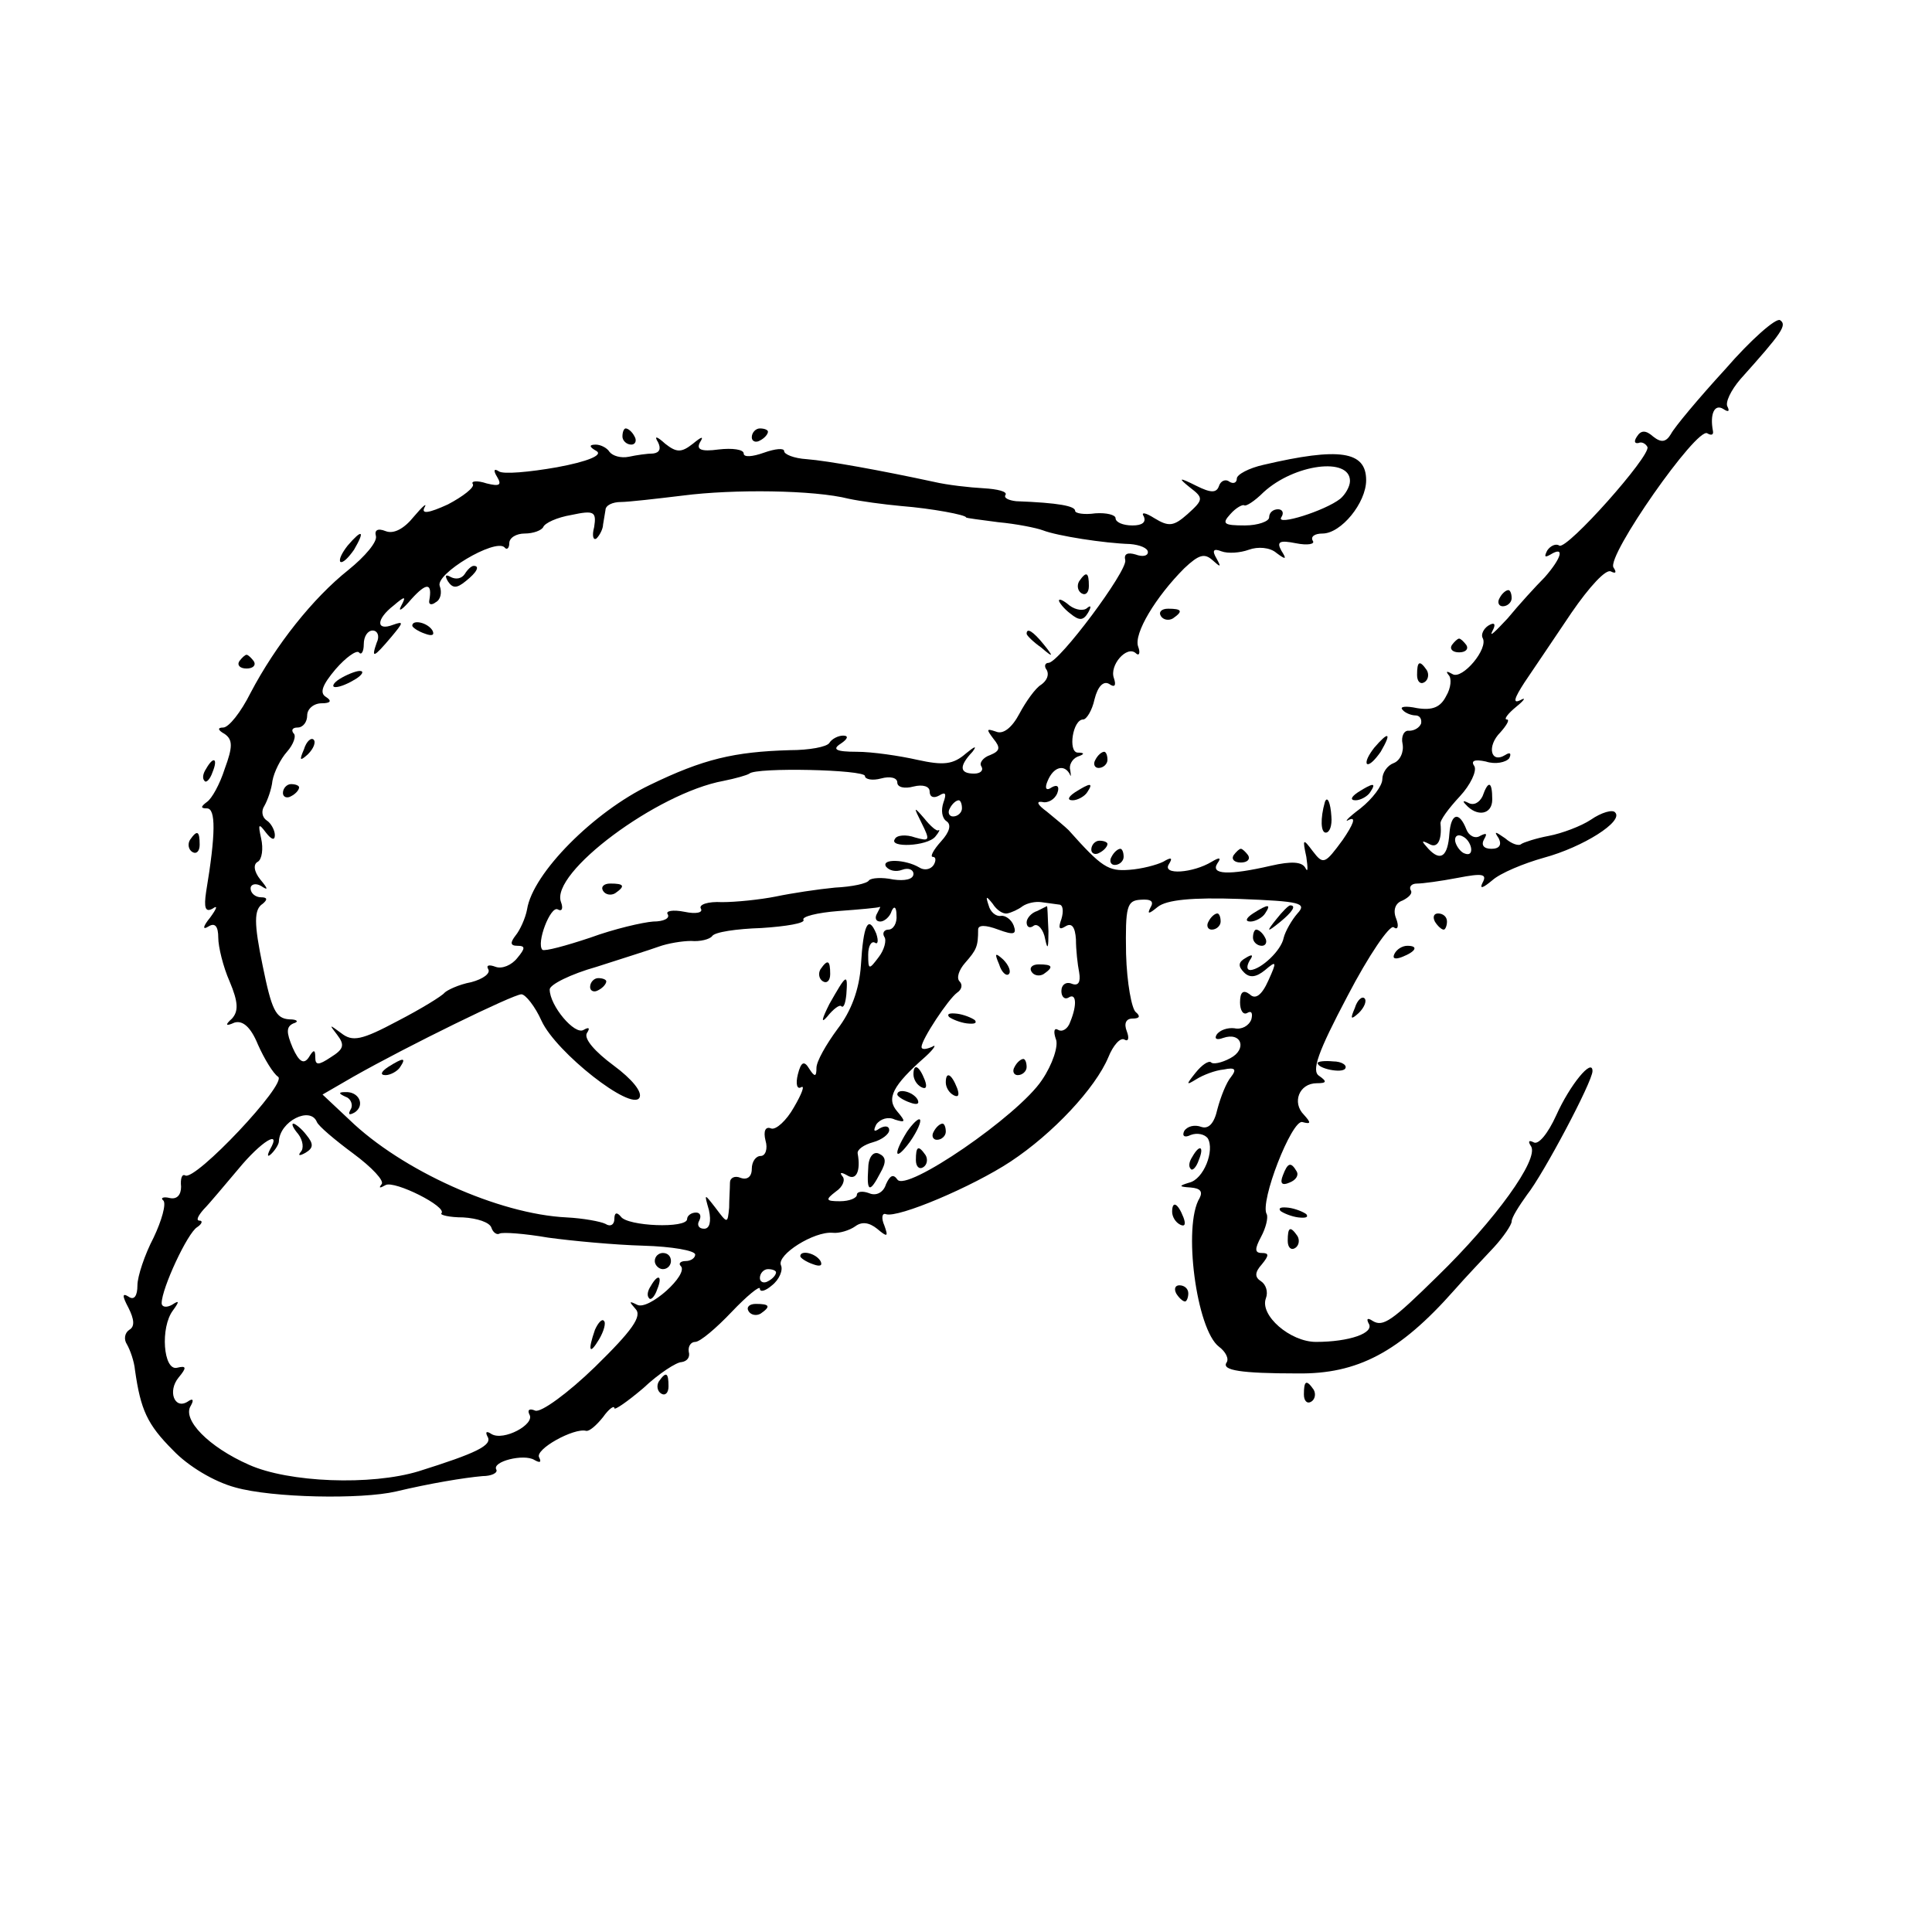 <?xml version="1.0" standalone="no"?>
<!DOCTYPE svg PUBLIC "-//W3C//DTD SVG 20010904//EN"
 "http://www.w3.org/TR/2001/REC-SVG-20010904/DTD/svg10.dtd">
<svg version="1.0" xmlns="http://www.w3.org/2000/svg"
 width="239pt" height="239pt" viewBox="0 0 239 239"
 preserveAspectRatio="xMidYMid meet">
<g transform="translate(0,239) scale(0.1,-0.1)"
fill="#000000" stroke="none">
<path d="M2134 1933 c-33 -36 -63 -72 -67 -80 -6 -10 -12 -11 -22 -3 -9 8 -15
8 -20 0 -4 -6 -3 -9 2 -8 4 2 9 -1 11 -5 4 -11 -99 -127 -109 -122 -4 3 -11 0
-15 -6 -4 -8 -3 -9 4 -5 18 11 14 -4 -7 -28 -11 -11 -32 -34 -46 -51 -15 -16
-23 -24 -19 -16 5 9 3 12 -5 7 -6 -4 -9 -11 -7 -15 8 -13 -25 -52 -37 -45 -7
4 -9 4 -5 -1 4 -4 3 -16 -3 -26 -7 -14 -17 -18 -36 -15 -14 3 -22 2 -18 -2 3
-4 11 -7 16 -7 5 0 8 -4 7 -10 -2 -5 -8 -9 -15 -9 -6 1 -10 -7 -8 -16 2 -10
-3 -21 -11 -24 -8 -3 -14 -12 -14 -20 0 -8 -12 -24 -27 -36 -16 -12 -21 -18
-14 -14 9 4 5 -6 -8 -25 -22 -30 -24 -31 -37 -14 -12 16 -13 16 -8 -7 2 -14 2
-20 -1 -14 -4 8 -17 9 -43 3 -52 -12 -75 -11 -66 3 5 7 3 8 -7 2 -23 -14 -62
-17 -53 -3 5 8 3 9 -7 3 -8 -4 -27 -9 -42 -10 -26 -2 -34 3 -75 49 -4 4 -16
14 -27 23 -11 8 -14 13 -6 12 7 -2 16 3 19 11 3 8 0 11 -7 7 -7 -5 -9 -1 -5 8
7 17 20 21 27 9 2 -5 2 -3 1 4 -2 6 2 14 9 17 9 3 9 5 0 5 -12 1 -6 41 7 41 4
0 11 11 14 25 4 16 11 23 18 19 7 -5 9 -2 6 7 -6 16 16 41 27 31 4 -4 6 0 3 8
-6 16 22 62 57 97 18 17 25 19 35 10 10 -9 11 -9 5 2 -6 10 -4 13 6 9 8 -3 23
-2 34 2 11 4 26 3 34 -4 12 -9 13 -8 6 3 -6 11 -2 13 18 9 15 -3 24 -1 21 3
-3 5 2 9 12 9 23 0 54 38 54 66 0 36 -33 41 -127 19 -18 -4 -33 -12 -33 -17 0
-5 -4 -7 -9 -4 -5 4 -11 1 -13 -5 -3 -9 -10 -9 -28 0 -22 11 -23 10 -8 -2 17
-13 17 -15 -3 -33 -17 -15 -23 -16 -41 -5 -11 7 -17 8 -13 2 3 -7 -2 -11 -14
-11 -12 0 -21 4 -21 9 0 4 -11 7 -25 6 -14 -2 -25 0 -25 3 0 6 -20 10 -73 12
-9 1 -16 4 -13 8 2 4 -10 7 -27 8 -18 1 -45 4 -62 8 -65 14 -131 26 -157 28
-16 1 -28 6 -28 10 0 4 -11 3 -25 -2 -14 -5 -25 -6 -25 -1 0 5 -14 7 -31 5
-22 -3 -28 0 -23 9 5 8 2 7 -9 -2 -14 -11 -20 -11 -34 0 -11 10 -14 10 -9 2 4
-8 2 -13 -6 -14 -7 0 -21 -2 -30 -4 -10 -2 -20 1 -24 6 -3 5 -11 9 -17 9 -9 0
-8 -3 1 -8 8 -5 -11 -13 -49 -20 -34 -6 -67 -9 -72 -5 -6 4 -7 1 -2 -7 6 -10
3 -12 -13 -8 -12 4 -20 3 -17 -1 2 -4 -12 -15 -31 -25 -24 -11 -33 -12 -29 -4
4 7 -2 2 -13 -11 -12 -15 -25 -22 -35 -18 -10 4 -14 1 -12 -6 2 -7 -13 -25
-34 -42 -44 -35 -90 -93 -121 -152 -12 -24 -27 -43 -34 -43 -7 0 -7 -3 2 -8
10 -7 10 -16 0 -43 -6 -19 -16 -37 -22 -41 -8 -6 -8 -8 0 -8 11 0 11 -31 -1
-103 -3 -20 -1 -26 8 -21 7 5 5 0 -3 -11 -9 -11 -10 -16 -2 -11 8 5 12 0 12
-14 0 -11 6 -36 14 -54 11 -26 11 -37 3 -46 -9 -8 -8 -10 3 -5 10 3 20 -5 29
-27 8 -18 19 -36 25 -40 12 -8 -103 -130 -115 -122 -4 2 -6 -4 -5 -14 0 -10
-5 -16 -14 -14 -8 2 -12 0 -8 -3 4 -4 -2 -25 -12 -46 -11 -21 -20 -48 -20 -59
0 -13 -4 -19 -11 -14 -8 5 -8 1 0 -14 7 -14 8 -23 1 -27 -6 -4 -7 -12 -3 -18
4 -7 9 -21 10 -32 7 -49 15 -67 47 -99 19 -20 51 -39 77 -46 46 -13 156 -15
199 -5 42 10 84 17 107 19 11 0 19 4 17 8 -6 10 34 20 47 12 7 -4 9 -3 6 3 -6
10 43 37 58 33 4 -1 13 7 21 17 7 10 14 15 14 11 0 -3 16 8 36 25 19 18 41 32
47 32 7 1 11 6 9 13 -1 7 3 12 8 12 6 0 26 17 45 37 19 20 35 33 35 29 0 -5 7
-3 15 4 9 7 14 19 11 25 -5 13 41 42 64 40 8 -1 21 3 28 8 8 6 17 5 27 -3 13
-11 14 -10 9 4 -4 9 -3 16 2 14 15 -5 107 34 154 65 53 35 105 91 121 129 6
15 15 25 20 22 5 -3 6 2 3 10 -4 10 -1 16 7 16 9 0 10 3 4 8 -5 4 -11 36 -12
72 -1 59 1 66 18 67 13 1 17 -2 12 -10 -4 -8 -2 -8 9 1 11 9 43 12 101 10 76
-3 84 -5 72 -18 -7 -8 -15 -22 -17 -30 -3 -16 -28 -39 -41 -40 -5 0 -5 5 -1
12 5 7 3 8 -5 3 -9 -5 -10 -10 -2 -18 7 -7 15 -6 26 3 14 12 15 11 4 -13 -8
-18 -16 -24 -23 -17 -8 6 -12 3 -12 -10 0 -10 4 -16 9 -13 5 3 7 0 5 -8 -3 -8
-12 -13 -21 -11 -8 1 -18 -2 -22 -8 -3 -5 0 -7 8 -4 23 8 30 -14 9 -25 -11 -6
-22 -8 -24 -5 -3 2 -11 -3 -19 -13 -12 -15 -12 -16 1 -8 8 5 23 11 34 12 14 3
16 0 9 -9 -6 -7 -13 -25 -17 -40 -4 -18 -11 -25 -20 -22 -8 3 -17 1 -21 -5 -3
-6 0 -9 8 -5 8 3 17 1 21 -4 9 -15 -5 -51 -23 -55 -13 -4 -13 -5 2 -6 12 -1
15 -5 11 -13 -21 -34 -4 -163 24 -184 8 -6 13 -15 9 -20 -5 -9 17 -13 88 -13
74 -1 126 26 194 103 14 16 36 39 49 53 12 13 22 28 22 32 0 5 9 19 19 33 20
25 81 140 81 153 0 17 -28 -17 -45 -55 -10 -22 -22 -37 -28 -33 -6 3 -7 1 -3
-5 10 -16 -44 -91 -116 -161 -56 -55 -67 -63 -80 -55 -6 4 -8 3 -5 -3 8 -12
-24 -23 -65 -23 -32 0 -70 33 -62 54 3 8 0 17 -6 21 -8 5 -8 11 1 21 9 11 9
14 0 14 -9 0 -9 5 -1 20 6 11 9 24 7 28 -9 15 31 117 44 114 11 -3 11 -1 2 9
-15 15 -6 39 16 39 12 0 13 2 3 9 -10 6 -2 29 35 99 26 50 52 88 57 85 5 -4 7
1 3 11 -4 10 -1 19 8 22 8 4 13 9 10 13 -2 4 1 8 8 8 7 0 29 3 50 7 31 6 37 5
31 -6 -4 -8 0 -7 12 3 10 9 39 21 64 28 48 13 99 45 88 56 -3 4 -17 0 -30 -9
-12 -8 -36 -17 -52 -20 -16 -3 -31 -8 -34 -10 -3 -3 -12 0 -20 7 -13 9 -14 9
-8 0 4 -8 1 -13 -9 -13 -10 0 -13 5 -9 12 4 7 3 8 -5 4 -6 -4 -14 0 -17 8 -9
23 -19 20 -21 -5 -2 -29 -11 -35 -26 -19 -9 10 -9 11 1 6 10 -6 16 4 14 25 -1
4 10 19 24 34 13 14 21 31 18 37 -5 7 0 9 14 6 12 -4 25 -1 29 4 3 6 1 8 -5 4
-18 -11 -23 11 -6 28 8 9 12 16 8 16 -4 0 1 7 12 16 10 8 12 12 5 8 -10 -5 -8
2 5 22 11 16 37 55 58 86 22 32 43 55 49 51 6 -3 7 -1 3 5 -9 14 103 174 116
166 5 -3 8 -2 7 3 -4 21 2 34 13 27 6 -4 8 -3 5 3 -3 5 4 20 16 34 52 58 58
67 49 73 -5 3 -36 -24 -68 -61z m-464 -138 c0 -7 -6 -17 -12 -22 -19 -15 -80
-34 -73 -23 4 6 1 10 -4 10 -6 0 -11 -4 -11 -10 0 -5 -14 -10 -30 -10 -26 0
-29 2 -18 14 7 8 15 12 17 11 2 -2 13 5 24 16 38 35 107 44 107 14z m-620 -22
c14 -3 43 -7 65 -9 38 -3 80 -11 80 -14 0 -1 18 -3 40 -6 22 -2 47 -7 55 -10
18 -7 76 -16 108 -17 12 -1 22 -5 22 -10 0 -5 -7 -6 -15 -3 -10 3 -15 1 -13
-7 3 -13 -82 -127 -95 -127 -4 0 -6 -4 -2 -9 3 -6 0 -13 -7 -18 -7 -4 -19 -21
-27 -36 -9 -17 -20 -26 -29 -22 -12 4 -12 3 -3 -9 9 -11 8 -15 -4 -20 -9 -3
-14 -10 -11 -14 3 -5 -1 -9 -9 -9 -18 0 -19 9 -2 27 6 8 3 7 -8 -2 -16 -14
-28 -15 -60 -8 -22 5 -56 10 -75 10 -26 0 -31 3 -20 10 9 6 10 10 3 10 -6 0
-14 -4 -17 -9 -3 -5 -25 -9 -49 -9 -69 -2 -107 -11 -173 -43 -69 -33 -145
-109 -152 -154 -2 -11 -9 -26 -14 -32 -7 -9 -7 -13 2 -13 10 0 10 -3 0 -15 -7
-9 -19 -14 -27 -11 -8 3 -12 2 -9 -3 3 -5 -6 -12 -21 -16 -16 -3 -30 -10 -33
-13 -3 -4 -29 -20 -58 -35 -45 -24 -56 -26 -70 -15 -15 11 -15 11 -5 -2 10
-13 8 -18 -8 -28 -15 -10 -19 -10 -19 0 0 10 -2 10 -8 0 -6 -9 -12 -6 -20 12
-8 19 -8 26 1 30 7 2 5 5 -5 5 -17 1 -22 12 -33 66 -11 53 -11 70 0 77 6 5 6
8 -2 8 -7 0 -13 5 -13 11 0 5 6 7 13 3 9 -6 9 -4 -1 8 -8 10 -9 19 -3 22 5 3
7 16 4 29 -4 18 -3 19 6 7 7 -9 11 -10 11 -3 0 6 -5 15 -10 18 -6 4 -7 12 -3
18 4 7 9 21 10 31 2 11 10 27 18 36 8 9 12 20 8 23 -3 4 -1 7 5 7 7 0 12 7 12
15 0 8 8 15 18 15 11 0 13 3 5 8 -8 5 -4 15 12 34 13 15 26 24 29 21 3 -4 6 1
6 10 0 10 5 17 11 17 6 0 9 -7 5 -15 -7 -20 -4 -19 18 7 15 18 16 20 2 15 -21
-8 -21 7 1 24 14 12 16 12 9 -1 -4 -8 2 -4 13 9 19 21 26 20 22 -2 -1 -5 3 -6
8 -2 6 3 8 12 5 20 -6 15 68 59 80 48 3 -4 6 -1 6 5 0 7 9 12 19 12 11 0 21 4
23 8 2 5 17 12 35 15 28 6 31 4 28 -15 -3 -11 -1 -17 3 -14 4 4 8 12 8 17 1 5
2 13 3 18 0 6 9 10 19 10 9 0 44 4 77 8 62 8 162 7 205 -4z m20 -343 c0 -4 9
-6 20 -3 11 3 20 1 20 -5 0 -6 9 -8 20 -5 12 3 20 0 20 -6 0 -7 5 -9 12 -5 8
5 9 2 5 -9 -3 -9 -2 -19 4 -23 6 -4 4 -13 -7 -25 -9 -10 -14 -19 -10 -19 4 0
4 -5 1 -10 -4 -6 -12 -7 -18 -3 -17 10 -47 11 -41 1 4 -5 12 -7 20 -4 8 3 14
0 14 -5 0 -7 -11 -9 -25 -7 -14 3 -27 2 -30 -1 -2 -4 -21 -8 -42 -9 -21 -2
-54 -7 -73 -11 -20 -4 -50 -7 -67 -7 -17 1 -29 -3 -26 -8 3 -5 -6 -7 -20 -4
-15 3 -24 1 -21 -3 3 -5 -5 -9 -18 -9 -13 -1 -48 -9 -78 -20 -30 -10 -56 -17
-59 -15 -8 8 10 55 19 50 5 -3 7 1 4 9 -14 36 119 135 201 150 15 3 29 7 32 9
8 8 143 5 143 -3z m120 -40 c0 -5 -5 -10 -11 -10 -5 0 -7 5 -4 10 3 6 8 10 11
10 2 0 4 -4 4 -10z m630 -51 c0 -6 -4 -7 -10 -4 -5 3 -10 11 -10 16 0 6 5 7
10 4 6 -3 10 -11 10 -16z m-574 -79 c5 1 14 5 19 9 6 4 16 6 23 5 6 -1 16 -2
22 -3 5 0 6 -8 3 -18 -4 -11 -3 -14 5 -9 8 5 12 -1 13 -16 0 -13 2 -31 4 -41
2 -12 -1 -17 -9 -14 -7 3 -13 -1 -13 -9 0 -7 4 -11 9 -8 9 6 11 -8 2 -30 -3
-9 -10 -13 -15 -10 -5 3 -6 -2 -3 -11 4 -8 -4 -32 -17 -51 -29 -44 -169 -140
-179 -123 -5 7 -9 5 -14 -6 -3 -10 -12 -15 -21 -11 -8 3 -15 2 -15 -2 0 -4 -9
-8 -21 -8 -18 0 -18 2 -5 12 9 6 12 15 8 19 -4 5 -1 5 6 1 11 -7 17 5 13 27
-1 5 8 11 19 14 11 3 20 10 20 15 0 5 -5 6 -12 2 -7 -5 -8 -3 -4 5 5 7 15 10
23 6 13 -4 14 -3 3 10 -14 16 -6 32 35 68 11 10 14 16 8 12 -7 -3 -13 -4 -13
0 0 9 33 59 44 67 6 4 7 10 3 14 -4 4 -1 14 7 23 14 16 16 20 16 41 0 6 9 6
25 0 19 -7 23 -6 19 5 -3 8 -11 13 -16 12 -6 -1 -13 5 -15 13 -4 12 -3 12 5 2
5 -8 13 -13 18 -12z m-161 0 c-3 -5 -2 -10 4 -10 5 0 12 6 14 13 3 7 6 5 6 -5
1 -10 -4 -18 -10 -18 -5 0 -8 -4 -5 -9 3 -4 0 -16 -7 -25 -12 -16 -13 -16 -13
3 0 11 4 17 8 15 4 -3 5 2 2 11 -10 24 -16 11 -19 -39 -2 -30 -12 -57 -29 -79
-14 -19 -26 -40 -26 -48 0 -11 -2 -12 -9 -1 -6 10 -10 9 -14 -7 -3 -12 -1 -19
4 -16 5 3 1 -8 -9 -25 -9 -16 -22 -28 -28 -26 -7 3 -10 -3 -7 -15 3 -10 0 -19
-6 -19 -6 0 -11 -7 -11 -16 0 -10 -6 -14 -14 -11 -7 3 -13 0 -13 -6 0 -7 -1
-21 -1 -31 -2 -20 -2 -20 -17 0 -14 18 -14 18 -8 -3 3 -14 1 -23 -6 -23 -7 0
-9 5 -6 10 3 6 1 10 -4 10 -6 0 -11 -4 -11 -8 0 -12 -74 -9 -82 3 -5 6 -8 5
-8 -3 0 -7 -5 -10 -11 -6 -6 3 -28 7 -48 8 -84 4 -204 58 -269 121 l-33 31 38
22 c67 38 198 102 208 102 5 0 17 -15 25 -33 18 -39 111 -112 121 -95 4 7 -9
23 -32 40 -23 17 -37 33 -33 40 4 6 3 8 -4 4 -11 -7 -42 30 -42 50 0 6 26 19
58 28 31 10 66 21 77 25 11 4 29 7 40 7 11 -1 23 2 26 6 3 5 30 9 61 10 31 2
54 6 52 10 -3 4 17 9 43 11 27 2 49 4 51 5 2 1 0 -2 -3 -8z m-693 -258 c2 -5
22 -22 45 -39 23 -17 39 -34 35 -38 -4 -5 -2 -5 5 -1 11 6 77 -27 69 -35 -2
-2 10 -5 27 -5 17 -1 33 -6 35 -13 2 -6 7 -9 10 -7 4 2 31 0 60 -5 29 -4 82
-9 118 -10 35 -1 64 -6 64 -11 0 -4 -5 -8 -12 -8 -6 0 -9 -3 -6 -6 11 -10 -40
-56 -54 -48 -10 5 -10 4 -2 -5 9 -9 -4 -27 -50 -72 -33 -32 -67 -57 -74 -54
-7 3 -10 1 -7 -5 7 -12 -32 -33 -47 -24 -6 4 -8 3 -5 -3 7 -11 -15 -21 -85
-43 -59 -18 -161 -14 -210 8 -50 22 -83 56 -72 73 4 7 3 10 -4 5 -16 -10 -25
13 -11 30 10 12 10 15 -2 12 -17 -4 -21 50 -5 71 8 11 8 13 -1 7 -7 -4 -13 -3
-13 2 0 18 32 87 44 94 6 4 7 8 3 8 -5 0 -2 6 5 14 7 7 26 30 43 50 28 34 54
50 39 24 -4 -8 -3 -10 2 -5 5 5 9 12 9 15 1 25 39 44 47 24z m568 -186 c0 -3
-4 -8 -10 -11 -5 -3 -10 -1 -10 4 0 6 5 11 10 11 6 0 10 -2 10 -4z"/>
<path d="M575 1680 c-4 -6 -11 -7 -17 -4 -7 4 -8 2 -4 -5 6 -9 11 -9 22 0 14
11 18 19 10 19 -3 0 -8 -5 -11 -10z"/>
<path d="M1335 1671 c-3 -5 -2 -12 3 -15 5 -3 9 1 9 9 0 17 -3 19 -12 6z"/>
<path d="M1310 1647 c0 -2 6 -10 14 -16 11 -9 16 -9 22 1 4 7 4 10 -1 6 -4 -4
-14 -3 -22 3 -7 6 -13 9 -13 6z"/>
<path d="M510 1616 c0 -2 7 -7 16 -10 8 -3 12 -2 9 4 -6 10 -25 14 -25 6z"/>
<path d="M1270 1606 c0 -2 8 -10 18 -17 15 -13 16 -12 3 4 -13 16 -21 21 -21
13z"/>
<path d="M420 1550 c-8 -5 -10 -10 -5 -10 6 0 17 5 25 10 8 5 11 10 5 10 -5 0
-17 -5 -25 -10z"/>
<path d="M376 1463 c-6 -14 -5 -15 5 -6 7 7 10 15 7 18 -3 3 -9 -2 -12 -12z"/>
<path d="M350 1409 c0 -5 5 -7 10 -4 6 3 10 8 10 11 0 2 -4 4 -10 4 -5 0 -10
-5 -10 -11z"/>
<path d="M1140 1372 c11 -22 10 -23 -8 -18 -11 4 -23 3 -25 -2 -8 -11 40 -9
50 3 5 6 6 9 4 8 -2 -2 -10 5 -18 15 -13 15 -13 14 -3 -6z"/>
<path d="M746 1288 c3 -5 10 -6 15 -3 13 9 11 12 -6 12 -8 0 -12 -4 -9 -9z"/>
<path d="M1283 1263 c-7 -2 -13 -9 -13 -14 0 -6 4 -8 9 -4 5 3 12 -5 14 -17 3
-14 4 -11 4 10 -1 17 -1 32 -2 31 0 0 -6 -3 -12 -6z"/>
<path d="M1236 1197 c3 -10 9 -15 12 -12 3 3 0 11 -7 18 -10 9 -11 8 -5 -6z"/>
<path d="M1276 1188 c3 -5 10 -6 15 -3 13 9 11 12 -6 12 -8 0 -12 -4 -9 -9z"/>
<path d="M1174 1132 c4 -3 14 -7 22 -8 9 -1 13 0 10 4 -4 3 -14 7 -22 8 -9 1
-13 0 -10 -4z"/>
<path d="M1255 1070 c-3 -5 -1 -10 4 -10 6 0 11 5 11 10 0 6 -2 10 -4 10 -3 0
-8 -4 -11 -10z"/>
<path d="M1130 1061 c0 -6 4 -13 10 -16 6 -3 7 1 4 9 -7 18 -14 21 -14 7z"/>
<path d="M1170 1051 c0 -6 4 -13 10 -16 6 -3 7 1 4 9 -7 18 -14 21 -14 7z"/>
<path d="M1110 1036 c0 -2 7 -7 16 -10 8 -3 12 -2 9 4 -6 10 -25 14 -25 6z"/>
<path d="M1122 990 c-18 -29 -15 -38 4 -12 9 13 14 25 12 27 -2 2 -9 -5 -16
-15z"/>
<path d="M1155 990 c-3 -5 -1 -10 4 -10 6 0 11 5 11 10 0 6 -2 10 -4 10 -3 0
-8 -4 -11 -10z"/>
<path d="M1074 944 c-2 -29 2 -30 15 -5 8 14 7 20 -2 24 -7 3 -13 -5 -13 -19z"/>
<path d="M1133 955 c0 -8 4 -12 9 -9 5 3 6 10 3 15 -9 13 -12 11 -12 -6z"/>
<path d="M1015 1191 c-3 -5 -2 -12 3 -15 5 -3 9 1 9 9 0 17 -3 19 -12 6z"/>
<path d="M730 1169 c0 -5 5 -7 10 -4 6 3 10 8 10 11 0 2 -4 4 -10 4 -5 0 -10
-5 -10 -11z"/>
<path d="M1026 1148 c-9 -18 -11 -25 -3 -16 8 10 16 16 18 13 3 -2 5 5 6 15 2
27 0 25 -21 -12z"/>
<path d="M480 1070 c-9 -6 -10 -10 -3 -10 6 0 15 5 18 10 8 12 4 12 -15 0z"/>
<path d="M428 1033 c6 -2 9 -10 6 -15 -4 -7 -2 -8 5 -4 13 9 5 26 -12 25 -9 0
-8 -2 1 -6z"/>
<path d="M369 987 c6 -8 7 -18 3 -22 -4 -5 -1 -5 6 -1 10 6 10 11 1 22 -6 8
-14 14 -16 14 -3 0 0 -6 6 -13z"/>
<path d="M810 830 c0 -5 5 -10 10 -10 6 0 10 5 10 10 0 6 -4 10 -10 10 -5 0
-10 -4 -10 -10z"/>
<path d="M805 799 c-4 -6 -5 -12 -2 -15 2 -3 7 2 10 11 7 17 1 20 -8 4z"/>
<path d="M736 745 c-9 -26 -7 -32 5 -12 6 10 9 21 6 23 -2 3 -7 -2 -11 -11z"/>
<path d="M770 1850 c0 -5 5 -10 11 -10 5 0 7 5 4 10 -3 6 -8 10 -11 10 -2 0
-4 -4 -4 -10z"/>
<path d="M930 1849 c0 -5 5 -7 10 -4 6 3 10 8 10 11 0 2 -4 4 -10 4 -5 0 -10
-5 -10 -11z"/>
<path d="M430 1715 c-7 -9 -11 -17 -9 -20 3 -2 10 5 17 15 14 24 10 26 -8 5z"/>
<path d="M1855 1650 c-3 -5 -1 -10 4 -10 6 0 11 5 11 10 0 6 -2 10 -4 10 -3 0
-8 -4 -11 -10z"/>
<path d="M1436 1628 c3 -5 10 -6 15 -3 13 9 11 12 -6 12 -8 0 -12 -4 -9 -9z"/>
<path d="M1796 1592 c-3 -5 1 -9 9 -9 8 0 12 4 9 9 -3 4 -7 8 -9 8 -2 0 -6 -4
-9 -8z"/>
<path d="M296 1572 c-3 -5 1 -9 9 -9 8 0 12 4 9 9 -3 4 -7 8 -9 8 -2 0 -6 -4
-9 -8z"/>
<path d="M1753 1555 c0 -8 4 -12 9 -9 5 3 6 10 3 15 -9 13 -12 11 -12 -6z"/>
<path d="M1700 1465 c-7 -9 -11 -17 -9 -20 3 -2 10 5 17 15 14 24 10 26 -8 5z"/>
<path d="M1355 1450 c-3 -5 -1 -10 4 -10 6 0 11 5 11 10 0 6 -2 10 -4 10 -3 0
-8 -4 -11 -10z"/>
<path d="M255 1439 c-4 -6 -5 -12 -2 -15 2 -3 7 2 10 11 7 17 1 20 -8 4z"/>
<path d="M1330 1410 c-9 -6 -10 -10 -3 -10 6 0 15 5 18 10 8 12 4 12 -15 0z"/>
<path d="M1680 1410 c-9 -6 -10 -10 -3 -10 6 0 15 5 18 10 8 12 4 12 -15 0z"/>
<path d="M1834 1405 c-4 -8 -11 -12 -18 -8 -6 3 -7 2 -3 -2 14 -16 33 -13 33
6 0 23 -5 24 -12 4z"/>
<path d="M1639 1398 c-6 -21 -5 -38 1 -38 5 0 8 9 7 20 -1 17 -5 26 -8 18z"/>
<path d="M235 1351 c-3 -5 -2 -12 3 -15 5 -3 9 1 9 9 0 17 -3 19 -12 6z"/>
<path d="M1350 1339 c0 -5 5 -7 10 -4 6 3 10 8 10 11 0 2 -4 4 -10 4 -5 0 -10
-5 -10 -11z"/>
<path d="M1375 1330 c-3 -5 -1 -10 4 -10 6 0 11 5 11 10 0 6 -2 10 -4 10 -3 0
-8 -4 -11 -10z"/>
<path d="M1526 1332 c-3 -5 1 -9 9 -9 8 0 12 4 9 9 -3 4 -7 8 -9 8 -2 0 -6 -4
-9 -8z"/>
<path d="M1550 1260 c-9 -6 -10 -10 -3 -10 6 0 15 5 18 10 8 12 4 12 -15 0z"/>
<path d="M1579 1253 c-13 -16 -12 -17 4 -4 16 13 21 21 13 21 -2 0 -10 -8 -17
-17z"/>
<path d="M1495 1250 c-3 -5 -1 -10 4 -10 6 0 11 5 11 10 0 6 -2 10 -4 10 -3 0
-8 -4 -11 -10z"/>
<path d="M1775 1250 c3 -5 8 -10 11 -10 2 0 4 5 4 10 0 6 -5 10 -11 10 -5 0
-7 -4 -4 -10z"/>
<path d="M1550 1230 c0 -5 5 -10 11 -10 5 0 7 5 4 10 -3 6 -8 10 -11 10 -2 0
-4 -4 -4 -10z"/>
<path d="M1725 1210 c-3 -6 1 -7 9 -4 18 7 21 14 7 14 -6 0 -13 -4 -16 -10z"/>
<path d="M1676 1143 c-6 -14 -5 -15 5 -6 7 7 10 15 7 18 -3 3 -9 -2 -12 -12z"/>
<path d="M1630 1075 c0 -7 30 -13 34 -7 3 4 -4 9 -15 9 -10 1 -19 0 -19 -2z"/>
<path d="M1475 959 c-4 -6 -5 -12 -2 -15 2 -3 7 2 10 11 7 17 1 20 -8 4z"/>
<path d="M1587 936 c-4 -10 -1 -13 8 -9 8 3 12 9 9 14 -7 12 -11 11 -17 -5z"/>
<path d="M1450 891 c0 -6 4 -13 10 -16 6 -3 7 1 4 9 -7 18 -14 21 -14 7z"/>
<path d="M1584 892 c4 -3 14 -7 22 -8 9 -1 13 0 10 4 -4 3 -14 7 -22 8 -9 1
-13 0 -10 -4z"/>
<path d="M1593 855 c0 -8 4 -12 9 -9 5 3 6 10 3 15 -9 13 -12 11 -12 -6z"/>
<path d="M990 836 c0 -2 7 -7 16 -10 8 -3 12 -2 9 4 -6 10 -25 14 -25 6z"/>
<path d="M1455 790 c3 -5 8 -10 11 -10 2 0 4 5 4 10 0 6 -5 10 -11 10 -5 0 -7
-4 -4 -10z"/>
<path d="M926 768 c3 -5 10 -6 15 -3 13 9 11 12 -6 12 -8 0 -12 -4 -9 -9z"/>
<path d="M815 681 c-3 -5 -2 -12 3 -15 5 -3 9 1 9 9 0 17 -3 19 -12 6z"/>
<path d="M1613 665 c0 -8 4 -12 9 -9 5 3 6 10 3 15 -9 13 -12 11 -12 -6z"/>
</g>
</svg>
